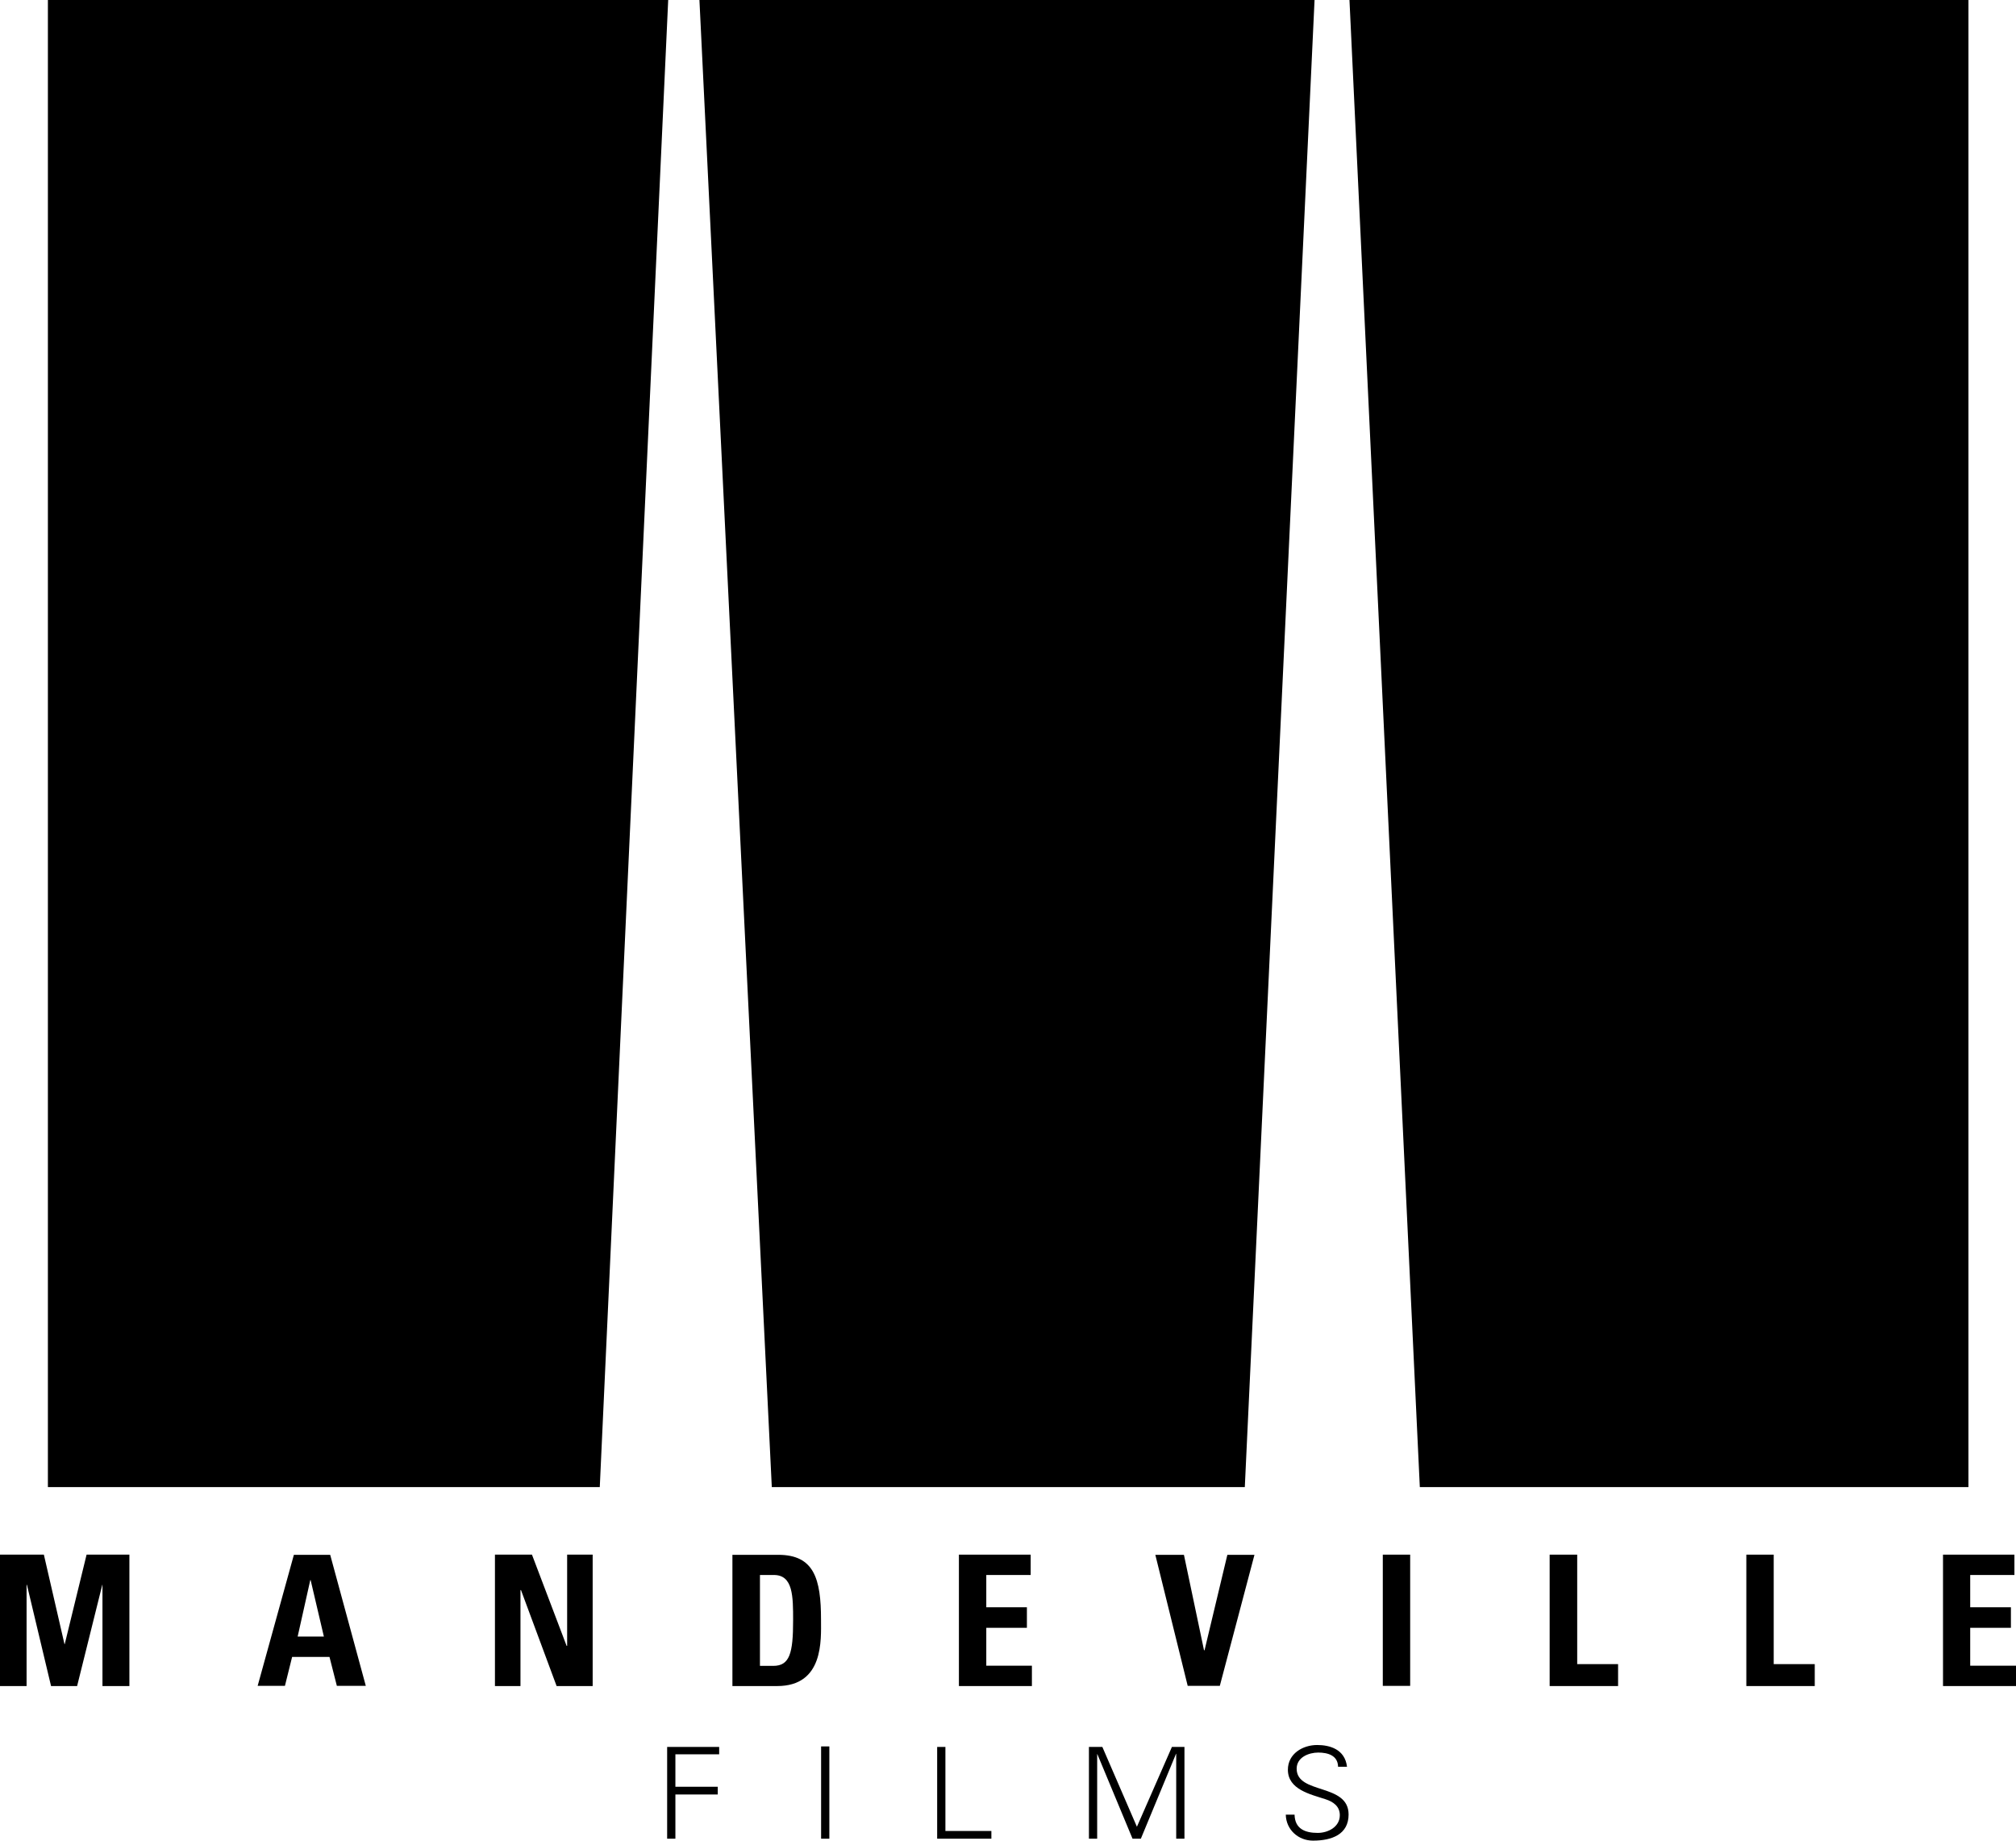<?xml version="1.0" encoding="utf-8"?>
<!-- Generator: Adobe Illustrator 16.0.0, SVG Export Plug-In . SVG Version: 6.00 Build 0)  -->
<!DOCTYPE svg PUBLIC "-//W3C//DTD SVG 1.1//EN" "http://www.w3.org/Graphics/SVG/1.1/DTD/svg11.dtd">
<svg version="1.1" id="Layer_1" xmlns="http://www.w3.org/2000/svg" xmlns:xlink="http://www.w3.org/1999/xlink" x="0px" y="0px"
	 width="1000px" height="913.015px" viewBox="0 0 1000 913.015" enable-background="new 0 0 1000 913.015" xml:space="preserve">
<g>
	<polygon points="330.927,866.541 330.927,912.056 335.015,912.056 335.015,890.126 356.034,890.126 356.034,886.294 
		335.015,886.294 335.015,870.195 356.73,870.195 356.73,866.541 	"/>
	<rect x="407.292" y="866.281" width="4.09" height="45.775"/>
	<polygon points="464.862,866.541 464.862,912.056 491.755,912.056 491.755,908.228 468.953,908.228 468.953,866.541 	"/>
	<polygon points="581.306,866.541 563.943,906.138 546.801,866.541 540.142,866.541 540.142,912.056 544.232,912.056 
		544.232,870.109 544.318,870.109 561.768,912.056 565.902,912.056 583.351,869.935 583.438,869.935 583.438,912.056 
		587.528,912.056 587.528,866.541 	"/>
	<path d="M651.277,913.015c-7.182,0-13.314-5.311-13.49-12.883h4.353c0.173,7.137,5.351,9.051,11.487,9.051
		c5.135,0,10.965-2.957,10.965-8.789c0-4.438-3.307-6.701-7.135-7.92c-7.398-2.436-18.625-4.787-18.625-14.621
		c0-7.918,7.309-12.271,14.534-12.271c6.091,0,13.751,2.002,14.794,10.793h-4.438c-0.089-5.656-5.137-7.049-9.836-7.049
		c-4.698,0-10.703,2.35-10.703,8.006c0,12.881,25.76,7.051,25.76,22.715C668.943,909.966,660.588,913.015,651.277,913.015"/>
	<polygon points="42.949,771.158 32.113,815.542 31.983,815.542 21.759,771.158 0,771.158 0,836.341 13.185,836.341 13.185,786.125 
		13.358,786.125 25.327,836.341 38.249,836.341 50.738,786.125 50.825,786.125 50.825,836.341 64.185,836.341 64.185,771.158 	"/>
	<path d="M153.909,783.777h0.176l6.57,28.021h-13.011L153.909,783.777z M145.774,771.244l-17.972,65.01h13.532l3.568-14.357h18.538
		l3.655,14.357h14.36l-17.666-65.01H145.774z"/>
	<polygon points="281.319,771.158 281.319,816.412 281.059,816.412 263.87,771.158 245.508,771.158 245.508,836.341 258.17,836.341 
		258.17,788.738 258.43,788.738 276.098,836.341 293.983,836.341 293.983,771.158 	"/>
	<path d="M376.964,826.333h6.569c8.182,0,9.877-6.266,9.877-22.539c0-11.924,0-22.543-9.528-22.543h-6.919V826.333z M363.3,771.244
		h22.715c17.839,0,21.234,11.924,21.234,32.201c0,10.01,1.436,32.896-21.756,32.896H363.3V771.244z"/>
	<polygon points="475.653,771.158 475.653,836.341 511.856,836.341 511.856,826.246 489.23,826.246 489.23,807.449 509.377,807.449 
		509.377,797.265 489.23,797.265 489.23,781.251 511.249,781.251 511.249,771.158 	"/>
	<polygon points="608.808,771.244 597.494,818.587 597.232,818.587 587.268,771.244 573.081,771.244 589.14,836.253 
		605.064,836.253 622.253,771.244 	"/>
	<rect x="685.913" y="771.158" width="13.577" height="65.096"/>
	<polygon points="768.678,771.158 768.678,836.341 802.619,836.341 802.619,825.462 782.342,825.462 782.342,771.158 	"/>
	<polygon points="866.238,771.158 866.238,836.341 900.177,836.341 900.177,825.462 879.813,825.462 879.813,771.158 	"/>
	<polygon points="963.796,771.158 963.796,836.341 1000,836.341 1000,826.246 977.285,826.246 977.285,807.449 997.476,807.449 
		997.476,797.265 977.285,797.265 977.285,781.251 999.215,781.251 999.215,771.158 	"/>
	<polyline points="617.466,737.652 652.061,0 346.94,0 382.838,737.652 	"/>
	<polyline points="297.508,737.652 331.447,0 23.758,0 23.758,737.652 	"/>
	<polyline points="976.415,737.652 976.415,0 669.379,0 704.277,737.652 	"/>
</g>
</svg>
